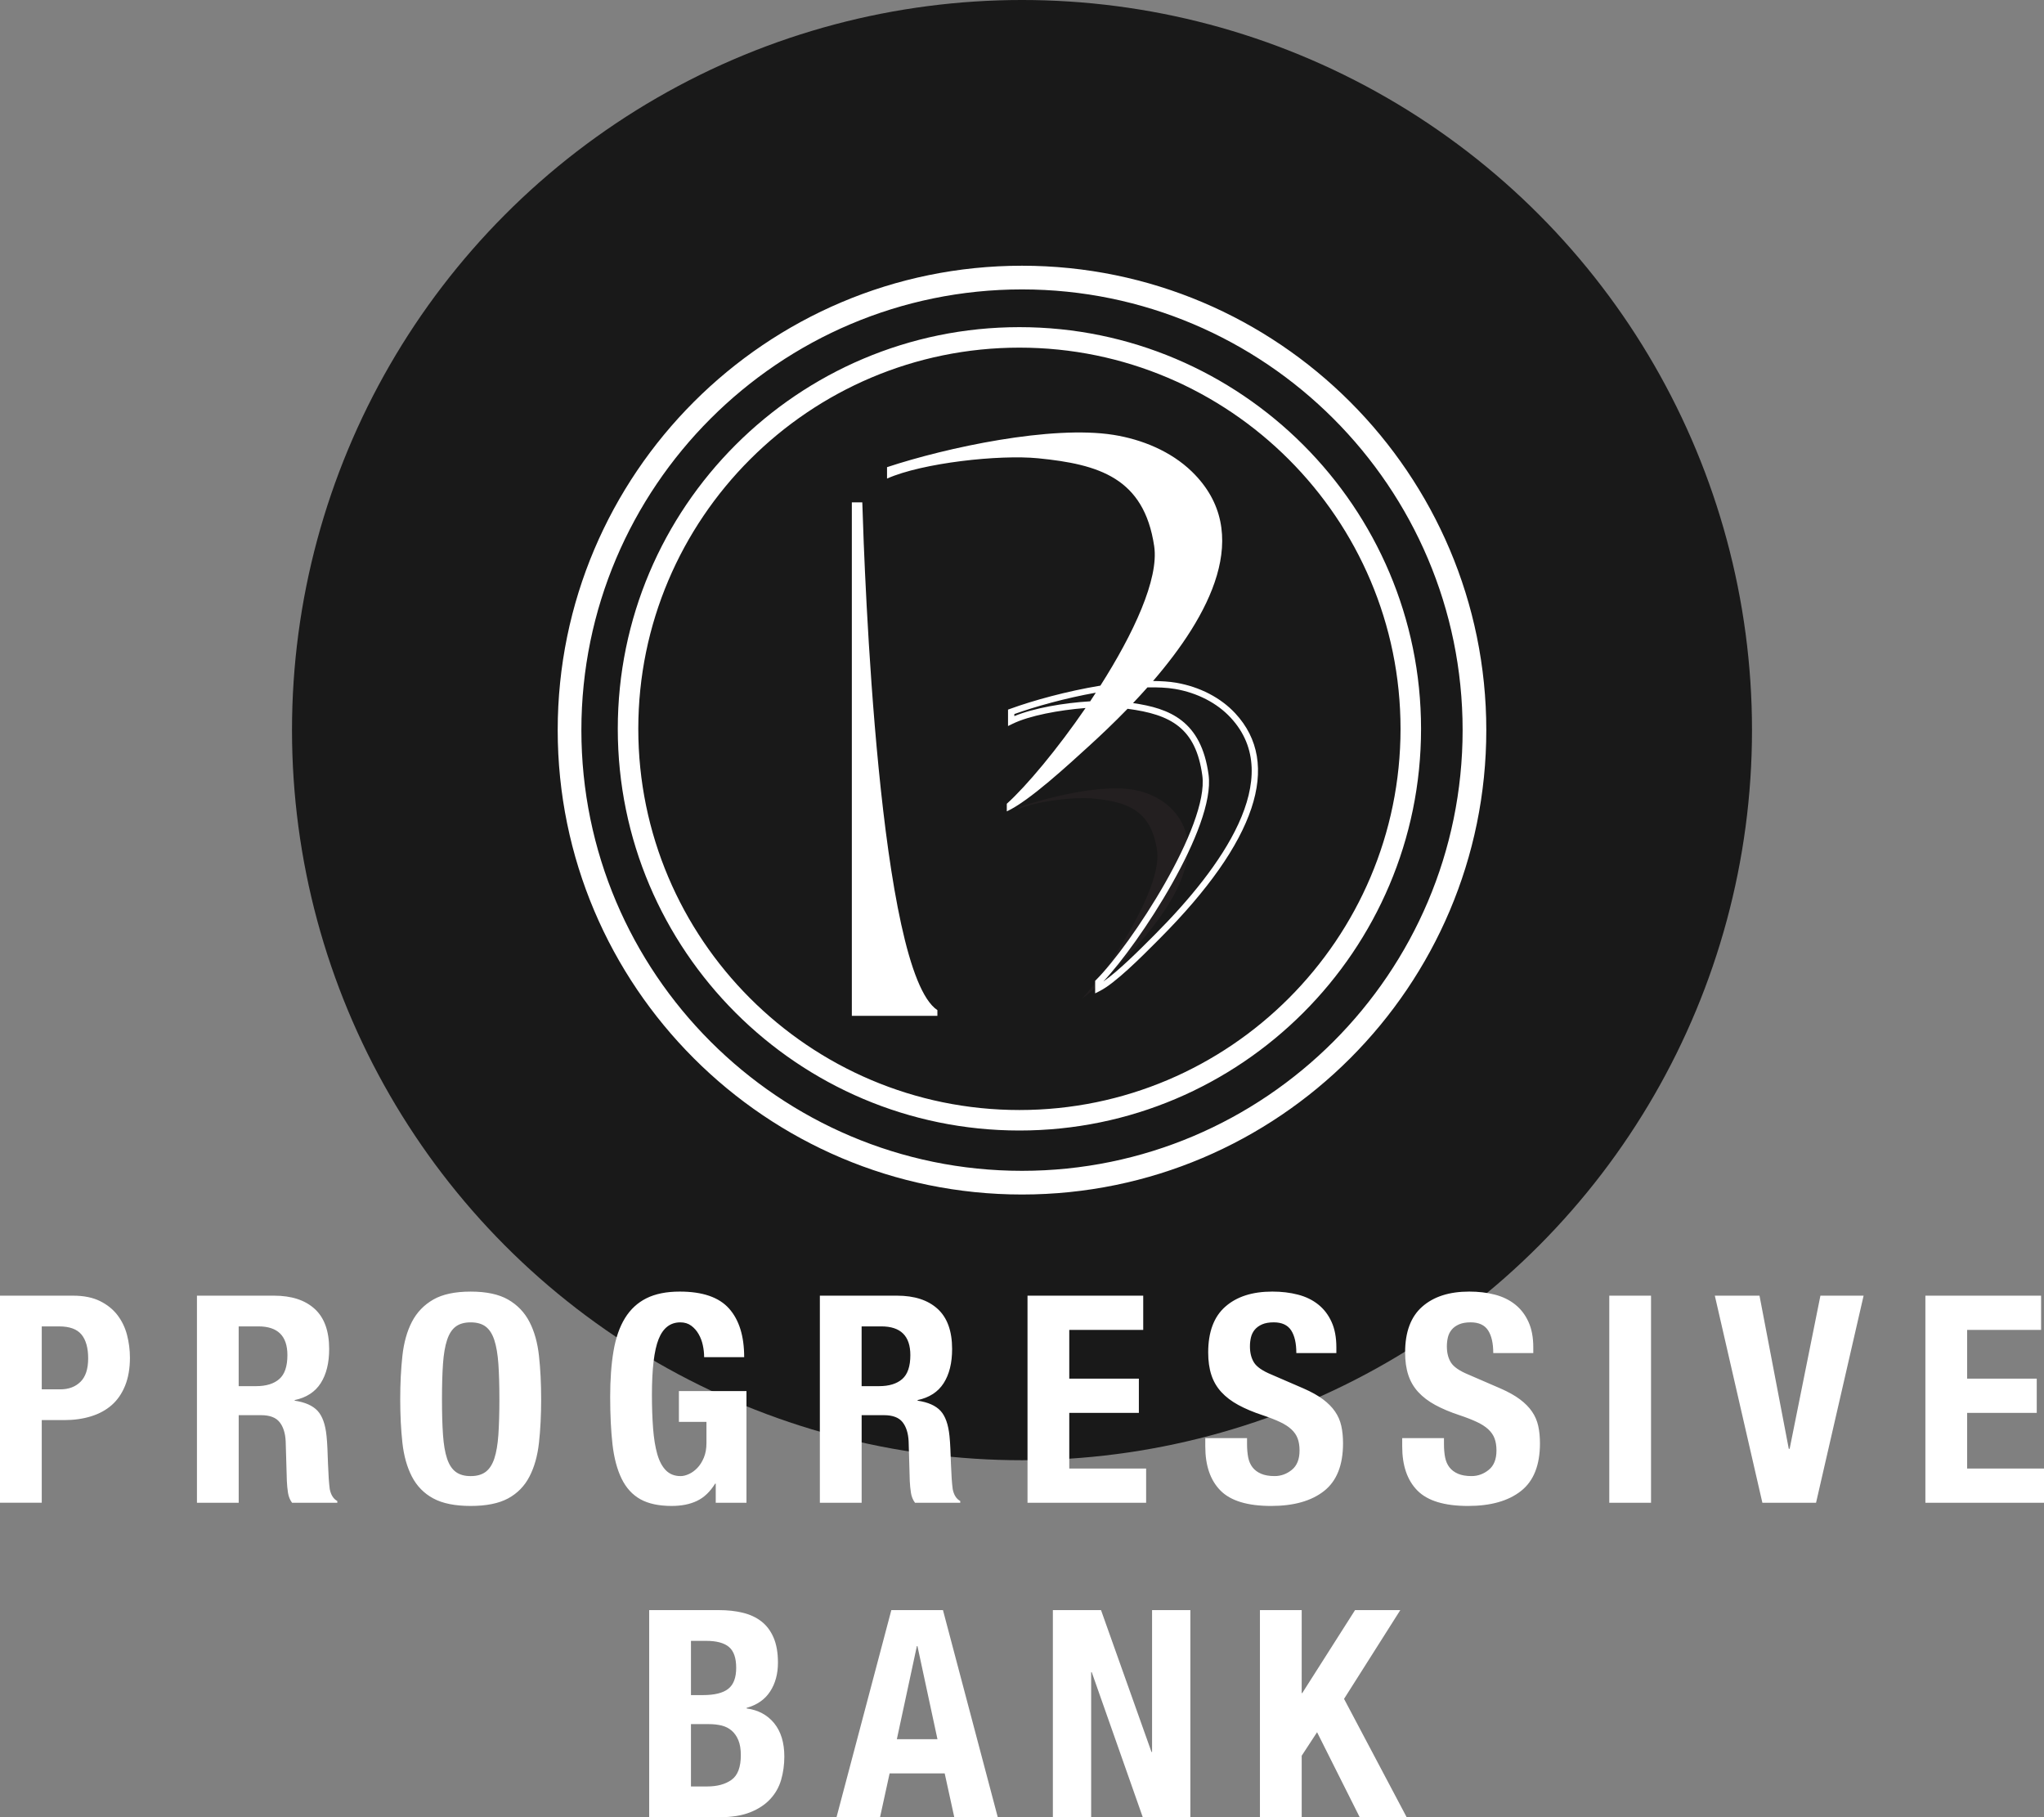 <?xml version="1.0" encoding="utf-8"?>
<!-- Generator: Adobe Illustrator 24.0.1, SVG Export Plug-In . SVG Version: 6.00 Build 0)  -->
<svg version="1.1" id="Layer_1" xmlns="http://www.w3.org/2000/svg" xmlns:xlink="http://www.w3.org/1999/xlink" x="0px" y="0px"
	 width="224px" height="199.115px" viewBox="0 0 224 199.115" style="enable-background:new 0 0 224 199.115;"
	 xml:space="preserve">
<rect x="0" y="0" width="224" height="199.115" fill="#808080" stroke="none"/>
<style type="text/css">
	.st0{fill:#191919;}
	.st1{fill:#231F20;}
	.st2{fill:#FFFFFF;}
</style>
<circle class="st0" cx="112" cy="80" r="80"/>
<path class="st1" d="M122.656,105.692c5.1-5.123,10.26-12.22,5.872-16.929
	c-1.06-1.14-2.599-1.934-4.334-2.236c-3.523-0.61-9.391,0.817-12.592,1.962v0.162
	c1.812-0.756,4.891-1.199,7.113-1.199c0.47,0,0.902,0.02,1.274,0.061
	c3.232,0.353,6.186,1.058,6.819,5.73c0.554,4.104-5.425,13.207-8.241,16.18
	c1.18-0.812,2.873-2.511,3.842-3.483L122.656,105.692z"/>
<path class="st2" d="M111.999,130.884c-28.057,0-50.881-22.826-50.881-50.884s22.824-50.884,50.881-50.884
	S162.882,51.942,162.882,80S140.056,130.884,111.999,130.884z M111.999,31.711
	c-26.625,0-48.286,21.663-48.286,48.289s21.66,48.289,48.286,48.289s48.288-21.663,48.288-48.289
	S138.624,31.711,111.999,31.711z M111.719,123.872c-24.27,0-44.017-19.743-44.017-44.012
	c0-24.27,19.747-44.014,44.017-44.014c24.267,0,44.012,19.744,44.012,44.014
	C155.731,104.129,135.987,123.872,111.719,123.872z M111.719,38.091c-23.031,0-41.769,18.738-41.769,41.769
	c0,23.03,18.738,41.767,41.769,41.767c23.029,0,41.764-18.737,41.764-41.767
	C153.484,56.829,134.748,38.091,111.719,38.091z M93.352,55.045v56.262h9.376v-0.626
	c-6.432-4.256-7.997-47.93-8.23-55.636H93.352z M135.364,78.152c-1.589-1.706-3.881-2.893-6.458-3.342
	c-0.773-0.134-1.641-0.182-2.545-0.192c6.055-7.028,11.183-16.207,4.257-22.942
	c-2.304-2.236-5.479-3.534-8.613-4.03c-6.783-1.069-18.242,1.375-24.796,3.543v1.249
	c3.885-1.726,12.31-2.643,16.566-2.222c6.659,0.66,11.591,2.142,12.71,9.619
	c0.542,3.62-2.291,9.631-5.893,15.291c-3.699,0.609-7.417,1.64-9.895,2.545l-0.228,0.082v1.8
	l0.498-0.243c1.819-0.892,5.101-1.51,7.999-1.732c-3.095,4.511-6.449,8.519-8.632,10.493v0.833
	c2.451-1.119,6.827-5.178,8.962-7.118c1.257-1.143,2.742-2.544,4.274-4.123
	c4.745,0.625,7.484,2.097,8.192,7.324c0.741,5.469-7.788,18.53-11.644,22.383l-0.101,0.101v1.372
	l0.501-0.253c1.707-0.86,4.556-3.721,6.26-5.432l0.346-0.348
	C137.672,92.216,140.519,83.688,135.364,78.152z M111.16,78.466v-0.227
	c2.306-0.825,5.6-1.748,8.928-2.34c-0.206,0.315-0.407,0.633-0.616,0.945
	C116.615,77.012,113.274,77.584,111.16,78.466z M126.635,102.323l-0.346,0.348
	c-1.356,1.361-3.726,3.74-5.379,4.877c3.942-4.162,12.314-16.907,11.538-22.652
	c-0.802-5.922-4.273-7.284-8.28-7.857c0.527-0.555,1.055-1.13,1.581-1.722
	c1.088-0.016,2.13,0.019,3.039,0.176c2.428,0.422,4.584,1.534,6.067,3.13
	C140.998,85.215,133.774,95.151,126.635,102.323z"/>
<path class="st2" d="M8.009,141.968c1.165,0,2.145,0.197,2.939,0.587c0.794,0.392,1.435,0.905,1.923,1.541
	c0.486,0.635,0.838,1.362,1.05,2.178c0.212,0.816,0.318,1.649,0.318,2.494
	c0,1.165-0.176,2.183-0.525,3.052c-0.349,0.867-0.838,1.577-1.461,2.128
	c-0.626,0.551-1.384,0.965-2.272,1.24c-0.891,0.277-1.875,0.414-2.956,0.414H4.576v9.056H0V141.968
	H8.009z M6.61,152.233c0.91,0,1.647-0.274,2.21-0.826c0.561-0.551,0.842-1.408,0.842-2.573
	c0-1.146-0.246-2.012-0.732-2.607c-0.489-0.592-1.302-0.891-2.448-0.891H4.576v6.897
	C4.576,152.233,6.61,152.233,6.61,152.233z M30.035,141.968c1.907,0,3.389,0.481,4.449,1.447
	c1.059,0.963,1.589,2.431,1.589,4.4c0,1.526-0.308,2.771-0.922,3.734
	c-0.614,0.965-1.567,1.586-2.86,1.861v0.063c1.143,0.169,1.981,0.542,2.511,1.112
	c0.53,0.573,0.859,1.495,0.985,2.766c0.043,0.424,0.075,0.886,0.096,1.382
	c0.022,0.498,0.041,1.054,0.063,1.668c0.043,1.208,0.106,2.13,0.193,2.766
	c0.125,0.636,0.402,1.069,0.826,1.302v0.19h-4.959c-0.234-0.315-0.38-0.684-0.445-1.095
	c-0.063-0.412-0.106-0.843-0.125-1.288l-0.128-4.352c-0.043-0.891-0.265-1.591-0.669-2.099
	c-0.402-0.508-1.078-0.763-2.032-0.763h-2.448v9.598h-4.576v-22.69H30.035z M28.063,151.883
	c1.102,0,1.95-0.26,2.542-0.778c0.595-0.52,0.891-1.394,0.891-2.624
	c0-2.097-1.059-3.146-3.178-3.146h-2.162v6.548H28.063z M44.098,148.563
	c0.159-1.452,0.508-2.696,1.047-3.736c0.542-1.038,1.319-1.846,2.337-2.431
	c1.016-0.583,2.383-0.874,4.1-0.874c1.716,0,3.081,0.291,4.1,0.874
	c1.018,0.585,1.796,1.394,2.335,2.431c0.542,1.04,0.891,2.284,1.05,3.736
	c0.159,1.449,0.238,3.035,0.238,4.752c0,1.735-0.079,3.324-0.238,4.766
	c-0.159,1.44-0.508,2.679-1.05,3.719c-0.539,1.038-1.317,1.832-2.335,2.383
	c-1.018,0.549-2.383,0.826-4.1,0.826c-1.716,0-3.084-0.277-4.1-0.826
	c-1.018-0.551-1.796-1.346-2.337-2.383c-0.539-1.04-0.888-2.28-1.047-3.719
	c-0.159-1.442-0.238-3.031-0.238-4.766C43.86,151.599,43.939,150.013,44.098,148.563 M48.547,157.208
	c0.075,1.069,0.221,1.938,0.445,2.607c0.221,0.667,0.539,1.153,0.953,1.461
	c0.414,0.308,0.958,0.462,1.637,0.462c0.676,0,1.223-0.154,1.637-0.462
	c0.412-0.308,0.732-0.794,0.953-1.461c0.221-0.669,0.371-1.538,0.445-2.607
	c0.072-1.071,0.111-2.369,0.111-3.892c0-1.526-0.039-2.819-0.111-3.878
	c-0.075-1.059-0.224-1.928-0.445-2.607c-0.221-0.676-0.542-1.17-0.953-1.478
	c-0.414-0.308-0.96-0.46-1.637-0.46c-0.679,0-1.223,0.152-1.637,0.46
	c-0.414,0.308-0.732,0.802-0.953,1.478c-0.224,0.679-0.371,1.548-0.445,2.607
	c-0.075,1.059-0.111,2.352-0.111,3.878C48.436,154.839,48.472,156.137,48.547,157.208 M77.023,147.402
	c0.096,0.445,0.142,0.879,0.142,1.302h4.388c0-2.308-0.551-4.083-1.654-5.322
	c-1.102-1.24-2.903-1.861-5.404-1.861c-1.461,0-2.679,0.246-3.654,0.732
	c-0.975,0.489-1.757,1.213-2.352,2.179c-0.592,0.963-1.011,2.166-1.254,3.606
	c-0.246,1.442-0.366,3.115-0.366,5.021c0,1.971,0.084,3.702,0.253,5.197
	c0.171,1.492,0.503,2.749,1.001,3.767c0.498,1.016,1.187,1.767,2.065,2.256
	c0.881,0.486,2.02,0.729,3.418,0.729c1.081,0,2.008-0.185,2.78-0.556
	c0.773-0.368,1.435-1.001,1.986-1.89h0.065v2.097h3.368V152.424h-7.405v3.37h3.019v2.321
	c0,0.614-0.094,1.148-0.286,1.603c-0.19,0.457-0.429,0.833-0.715,1.129
	c-0.287,0.296-0.592,0.52-0.922,0.667c-0.327,0.149-0.631,0.224-0.905,0.224
	c-0.657,0-1.192-0.207-1.606-0.621c-0.412-0.412-0.729-1.006-0.953-1.779
	c-0.221-0.775-0.375-1.712-0.46-2.814c-0.084-1.1-0.128-2.33-0.128-3.685
	c0-2.841,0.243-4.875,0.729-6.102c0.489-1.23,1.283-1.844,2.386-1.844
	c0.465,0,0.862,0.123,1.192,0.366c0.33,0.243,0.599,0.551,0.811,0.922
	C76.775,146.55,76.929,146.957,77.023,147.402 M98.303,141.968c1.907,0,3.389,0.481,4.449,1.447
	c1.059,0.963,1.589,2.431,1.589,4.4c0,1.526-0.308,2.771-0.922,3.734
	c-0.614,0.965-1.569,1.586-2.86,1.861v0.063c1.143,0.169,1.981,0.542,2.511,1.112
	c0.53,0.573,0.857,1.495,0.985,2.766c0.043,0.424,0.075,0.886,0.096,1.382
	c0.019,0.498,0.041,1.054,0.063,1.668c0.043,1.208,0.106,2.13,0.193,2.766
	c0.125,0.636,0.4,1.069,0.826,1.302v0.19h-4.959c-0.234-0.315-0.38-0.684-0.445-1.095
	c-0.063-0.412-0.106-0.843-0.128-1.288l-0.125-4.352c-0.043-0.891-0.267-1.591-0.667-2.099
	c-0.404-0.508-1.083-0.763-2.034-0.763h-2.448v9.598h-4.579v-22.69H98.303z M96.331,151.883
	c1.1,0,1.95-0.26,2.542-0.778c0.595-0.52,0.891-1.394,0.891-2.624
	c0-2.097-1.059-3.146-3.178-3.146h-2.162v6.548H96.331z M125.285,141.968h-12.681v22.691h12.999v-3.748
	h-8.423v-6.102h7.628v-3.75h-7.628v-5.339h8.105C125.285,145.718,125.285,141.968,125.285,141.968z
	 M136.662,157.574h-4.576v0.922c0,2.097,0.556,3.707,1.668,4.829c1.112,1.124,2.961,1.685,5.546,1.685
	c2.477,0,4.41-0.544,5.799-1.637c1.389-1.09,2.082-2.833,2.082-5.229
	c0-0.698-0.063-1.334-0.19-1.907c-0.128-0.573-0.356-1.098-0.684-1.572
	c-0.327-0.479-0.768-0.922-1.319-1.336c-0.551-0.414-1.261-0.811-2.13-1.192l-3.527-1.526
	c-0.975-0.402-1.61-0.843-1.907-1.319c-0.296-0.477-0.445-1.064-0.445-1.764
	c0-0.337,0.036-0.667,0.111-0.985c0.075-0.318,0.212-0.597,0.414-0.843
	c0.202-0.243,0.472-0.438,0.809-0.587c0.339-0.147,0.763-0.222,1.273-0.222
	c0.888,0,1.524,0.291,1.907,0.874c0.38,0.583,0.571,1.413,0.571,2.494h4.386v-0.635
	c0-1.081-0.173-2.008-0.525-2.78c-0.349-0.773-0.835-1.408-1.461-1.907
	c-0.623-0.498-1.365-0.859-2.224-1.081c-0.857-0.224-1.796-0.335-2.812-0.335
	c-2.183,0-3.9,0.551-5.149,1.654c-1.252,1.1-1.875,2.776-1.875,5.021
	c0,0.932,0.116,1.755,0.349,2.463c0.234,0.71,0.597,1.334,1.095,1.875
	c0.498,0.539,1.119,1.011,1.861,1.413c0.741,0.404,1.62,0.775,2.638,1.112
	c0.763,0.255,1.403,0.506,1.921,0.749c0.52,0.243,0.939,0.515,1.257,0.811
	c0.318,0.296,0.546,0.628,0.684,0.999c0.137,0.371,0.207,0.811,0.207,1.319
	c0,0.953-0.282,1.659-0.843,2.114c-0.563,0.457-1.192,0.686-1.892,0.686
	c-0.592,0-1.086-0.087-1.476-0.255c-0.395-0.169-0.708-0.402-0.939-0.7
	c-0.233-0.296-0.392-0.662-0.479-1.095c-0.082-0.436-0.125-0.917-0.125-1.447V157.574z
	 M158.243,157.574h-4.576v0.922c0,2.097,0.556,3.707,1.668,4.829c1.112,1.124,2.961,1.685,5.546,1.685
	c2.477,0,4.41-0.544,5.799-1.637c1.389-1.09,2.082-2.833,2.082-5.229
	c0-0.698-0.063-1.334-0.19-1.907c-0.128-0.573-0.356-1.098-0.684-1.572
	c-0.327-0.479-0.768-0.922-1.319-1.336c-0.551-0.414-1.261-0.811-2.13-1.192l-3.527-1.526
	c-0.975-0.402-1.61-0.843-1.907-1.319c-0.298-0.477-0.445-1.064-0.445-1.764
	c0-0.337,0.036-0.667,0.111-0.985c0.075-0.318,0.212-0.597,0.414-0.843
	c0.2-0.243,0.469-0.438,0.809-0.587c0.339-0.147,0.763-0.222,1.271-0.222
	c0.891,0,1.526,0.291,1.909,0.874c0.38,0.583,0.571,1.413,0.571,2.494h4.386v-0.635
	c0-1.081-0.173-2.008-0.525-2.78c-0.349-0.773-0.835-1.408-1.461-1.907
	c-0.623-0.498-1.365-0.859-2.224-1.081c-0.857-0.224-1.796-0.335-2.814-0.335
	c-2.181,0-3.897,0.551-5.147,1.654c-1.252,1.1-1.875,2.776-1.875,5.021
	c0,0.932,0.116,1.755,0.349,2.463c0.231,0.71,0.597,1.334,1.095,1.875
	c0.498,0.539,1.119,1.011,1.861,1.413c0.741,0.404,1.62,0.775,2.638,1.112
	c0.763,0.255,1.403,0.506,1.921,0.749c0.52,0.243,0.939,0.515,1.257,0.811
	c0.318,0.296,0.546,0.628,0.684,0.999c0.137,0.371,0.207,0.811,0.207,1.319
	c0,0.953-0.282,1.659-0.843,2.114c-0.563,0.457-1.192,0.686-1.892,0.686
	c-0.592,0-1.086-0.087-1.478-0.255c-0.392-0.169-0.705-0.402-0.936-0.7
	c-0.233-0.296-0.392-0.662-0.479-1.095c-0.084-0.436-0.125-0.917-0.125-1.447
	C158.243,158.24,158.243,157.574,158.243,157.574z M176.359,164.66h4.576v-22.693h-4.576V164.66z
	 M192.822,141.967h-4.896l5.212,22.693h5.881l5.212-22.693h-4.733l-3.373,16.781h-0.094L192.822,141.967z
	 M223.682,141.968h-12.681v22.691H224v-3.748h-8.423v-6.102h7.628v-3.75h-7.628v-5.339h8.105V141.968z
	 M78.803,176.423c0.932,0,1.796,0.094,2.59,0.286c0.794,0.19,1.478,0.508,2.051,0.953
	c0.571,0.445,1.016,1.038,1.334,1.779c0.318,0.741,0.477,1.651,0.477,2.732
	c0,1.23-0.284,2.284-0.857,3.163c-0.573,0.881-1.43,1.478-2.576,1.796v0.065
	c1.271,0.169,2.277,0.71,3.021,1.62c0.741,0.912,1.112,2.13,1.112,3.654
	c0,0.891-0.118,1.738-0.349,2.544c-0.233,0.804-0.633,1.507-1.194,2.111
	c-0.561,0.604-1.29,1.088-2.193,1.447c-0.9,0.361-2.017,0.542-3.353,0.542h-7.722v-22.693H78.803z
	 M77.024,185.734c1.271,0,2.198-0.226,2.78-0.684c0.583-0.455,0.874-1.223,0.874-2.304
	c0-1.081-0.265-1.844-0.794-2.287c-0.53-0.445-1.367-0.669-2.511-0.669h-1.651v5.943H77.024z
	 M77.5,195.745c1.102,0,1.991-0.243,2.67-0.729c0.679-0.489,1.016-1.389,1.016-2.703
	c0-0.657-0.089-1.201-0.27-1.634c-0.18-0.436-0.424-0.785-0.732-1.05
	c-0.306-0.265-0.672-0.45-1.095-0.558c-0.424-0.104-0.891-0.156-1.399-0.156h-1.969v6.832H77.5z
	 M103.339,176.422l6.006,22.693h-4.766l-1.05-4.8h-6.037l-1.05,4.8h-4.769l6.008-22.693H103.339z
	 M102.735,190.565l-2.193-10.202h-0.063l-2.193,10.202H102.735z M120.66,176.422h-5.277v22.693h4.196
	v-15.893h0.063l5.594,15.893h5.214v-22.693h-4.196v15.541h-0.065L120.66,176.422z M142.652,176.422
	h-4.576v22.693h4.576v-6.738l1.685-2.576l4.672,9.314h5.147l-6.863-12.968l6.165-9.725h-4.959
	l-5.785,9.09h-0.063C142.652,185.512,142.652,176.422,142.652,176.422z"/>
</svg>
